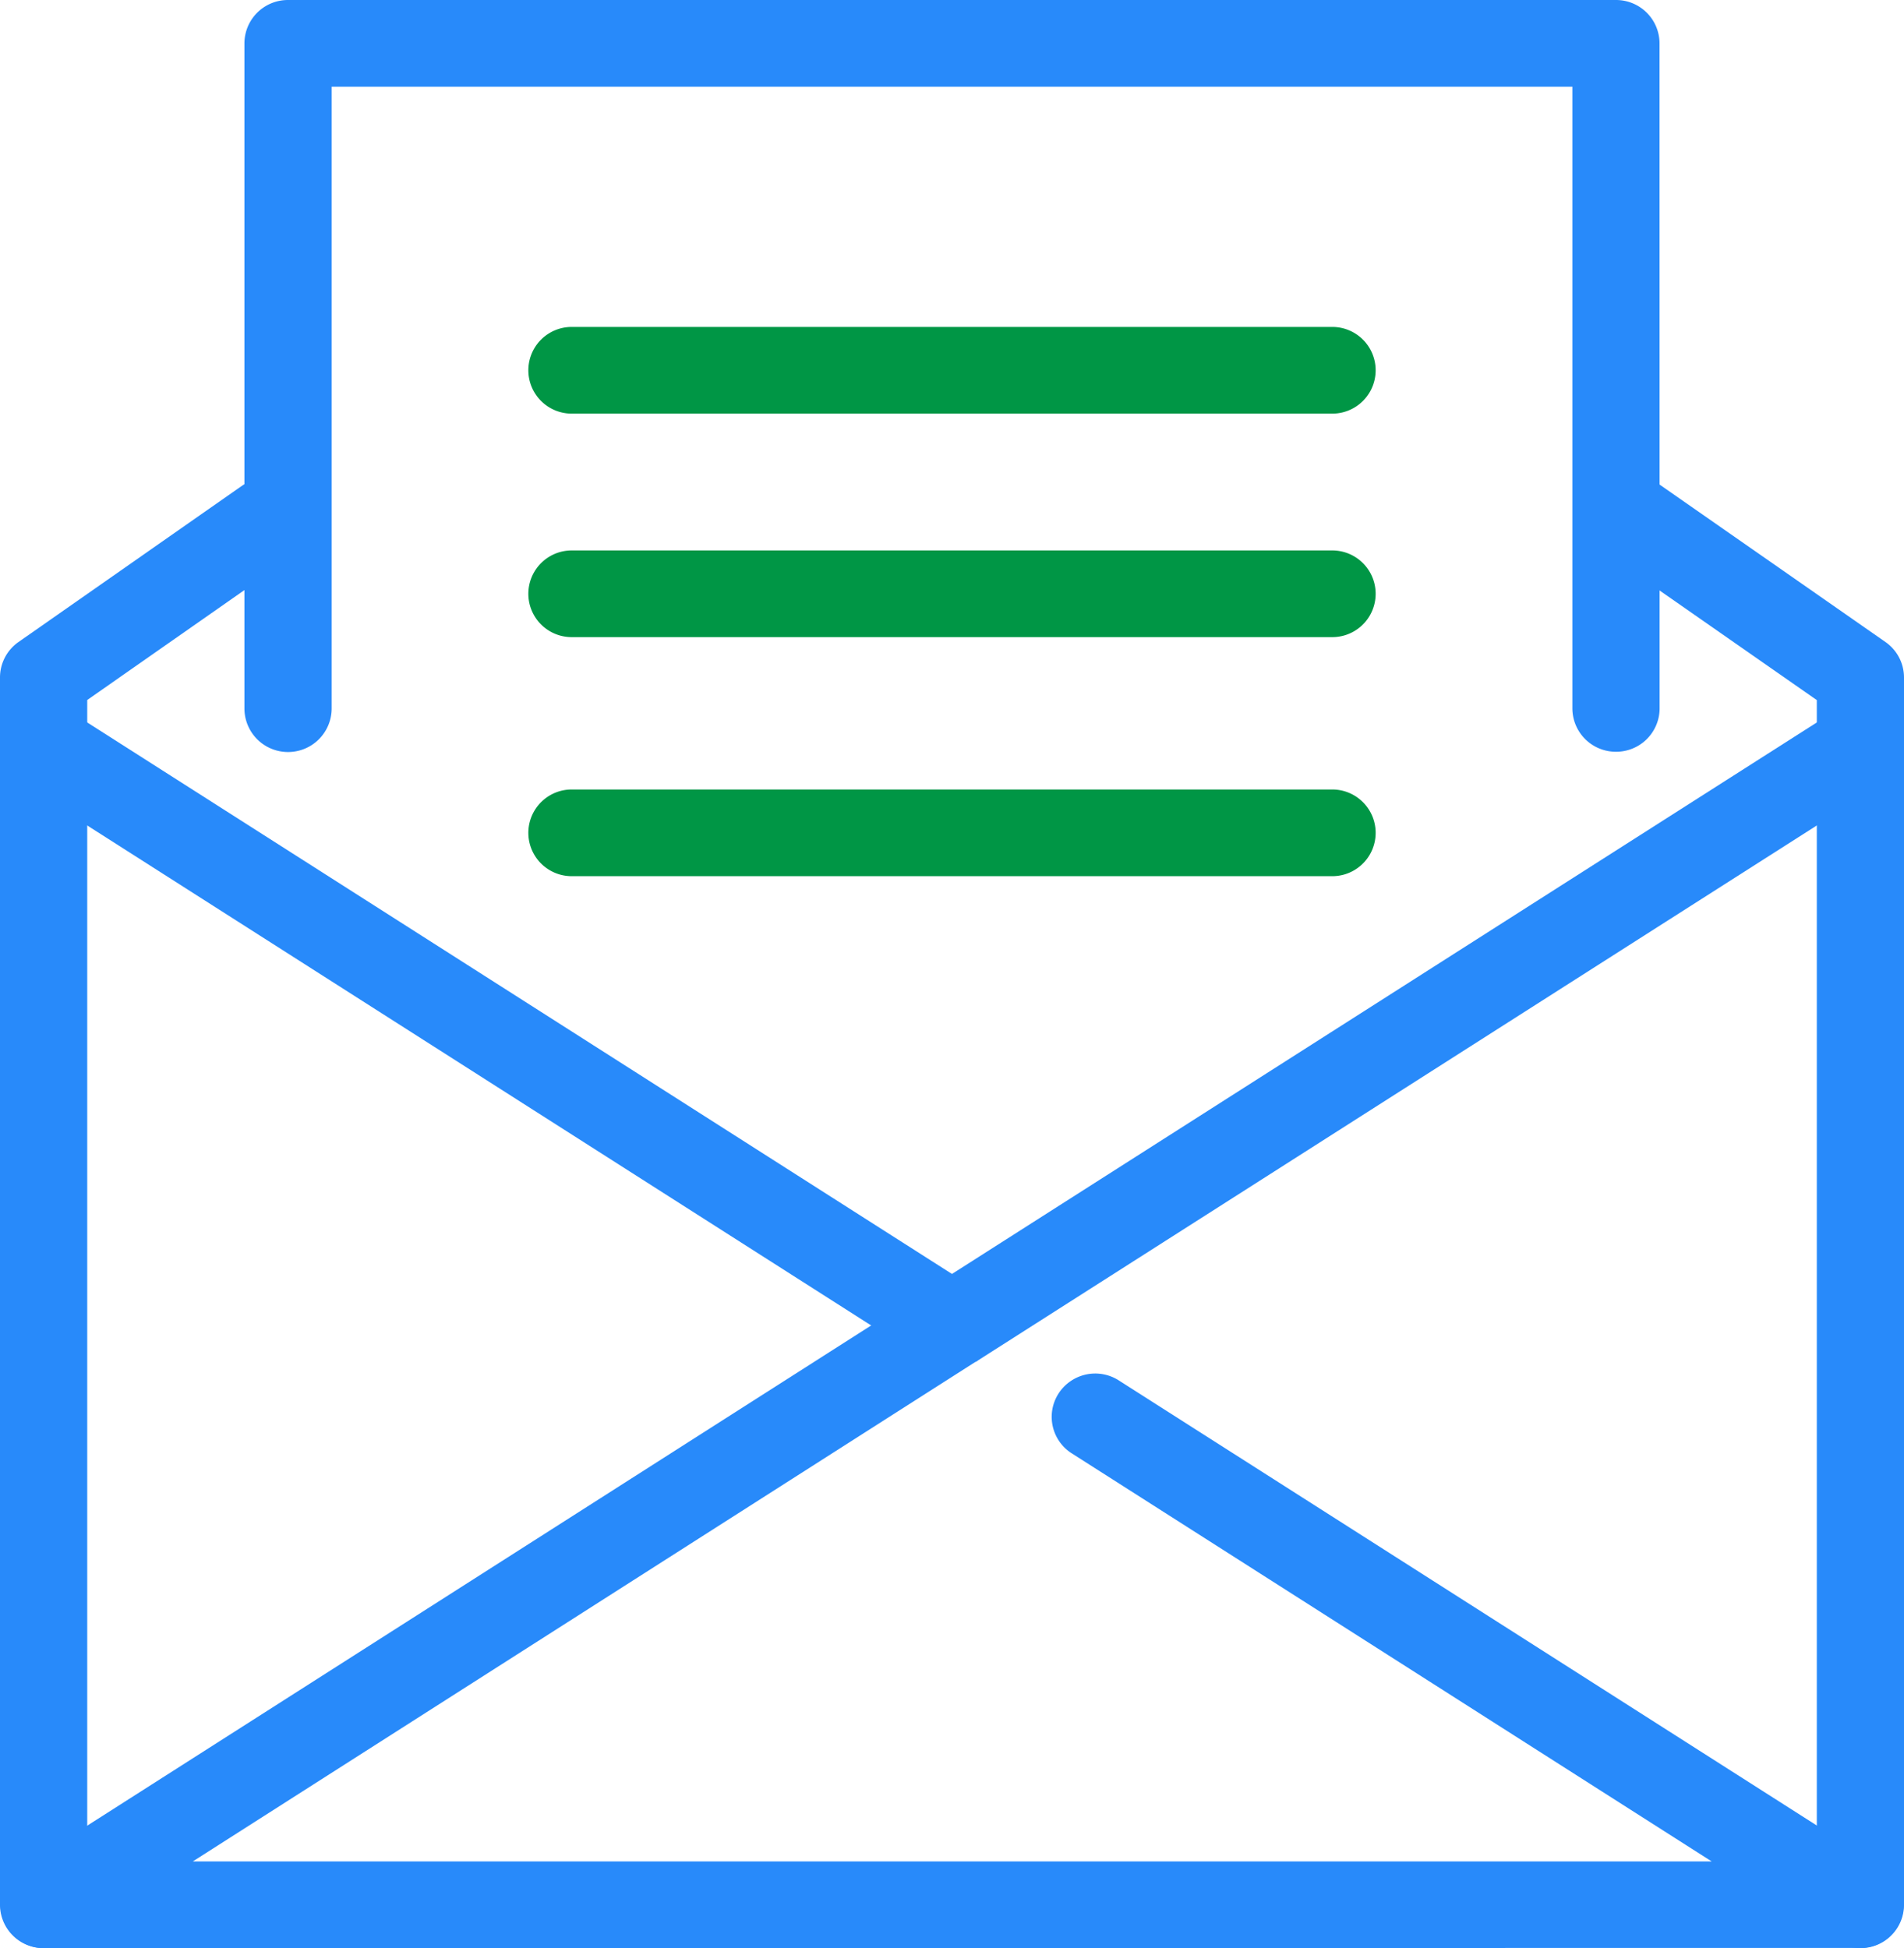 <?xml version="1.0" encoding="UTF-8"?> <svg xmlns="http://www.w3.org/2000/svg" width="42.999" height="44" viewBox="0 0 42.999 44"><g id="icon_72_" transform="translate(-6.5 -6)"><path id="XMLID_10_" d="M7.5,50a.989.989,0,0,1-.7-.287.976.976,0,0,1,.163-1.518l20.5-13.081a.988.988,0,0,1,1.361.295.975.975,0,0,1-.3,1.353L10.855,48.041h34.3L30.706,38.826a.976.976,0,0,1-.3-1.353.986.986,0,0,1,1.361-.295L49.043,48.195a.978.978,0,0,1-.532,1.8Z" fill="#288afa"></path><path id="XMLID_9_" d="M27.467,36.761,6.953,23.676l1.064-1.648L28.531,35.112Z" fill="#288afa"></path><path id="XMLID_8_" d="M28.531,36.761l-1.064-1.649L47.983,22.028l1.064,1.648Z" fill="#288afa"></path><path id="XMLID_7_" d="M7.485,50a.982.982,0,0,1-.985-.979V21.3a.977.977,0,0,1,.418-.8l5.048-3.529a.987.987,0,0,1,1.372.238.975.975,0,0,1-.239,1.364L8.47,21.81V49.018A.982.982,0,0,1,7.485,50Z" fill="#288afa"></path><path id="XMLID_6_" d="M48.515,50a.981.981,0,0,1-.985-.979V21.812l-4.667-3.254a.976.976,0,0,1-.241-1.364.99.99,0,0,1,1.372-.24L49.08,20.5a.977.977,0,0,1,.419.8V49.02a.981.981,0,0,1-.984.98Z" fill="#288afa"></path><path id="XMLID_5_" d="M42.995,22.979A.982.982,0,0,1,42.01,22l0-14.042H13.99V22a.985.985,0,0,1-1.97,0V6.979A.982.982,0,0,1,13.005,6H42.993a.982.982,0,0,1,.985.979L43.98,22A.982.982,0,0,1,42.995,22.979Z" fill="#288afa"></path><path id="XMLID_4_" d="M36.588,20.39H19.411a.979.979,0,1,1,0-1.958H36.588a.979.979,0,1,1,0,1.958Z" fill="#009645"></path><path id="XMLID_3_" d="M36.588,15.342H19.411a.979.979,0,1,1,0-1.958H36.588a.979.979,0,1,1,0,1.958Z" fill="#009645"></path><path id="XMLID_2_" d="M36.588,25.789H19.411a.979.979,0,1,1,0-1.958H36.588a.979.979,0,1,1,0,1.958Z" fill="#009645"></path></g></svg> 